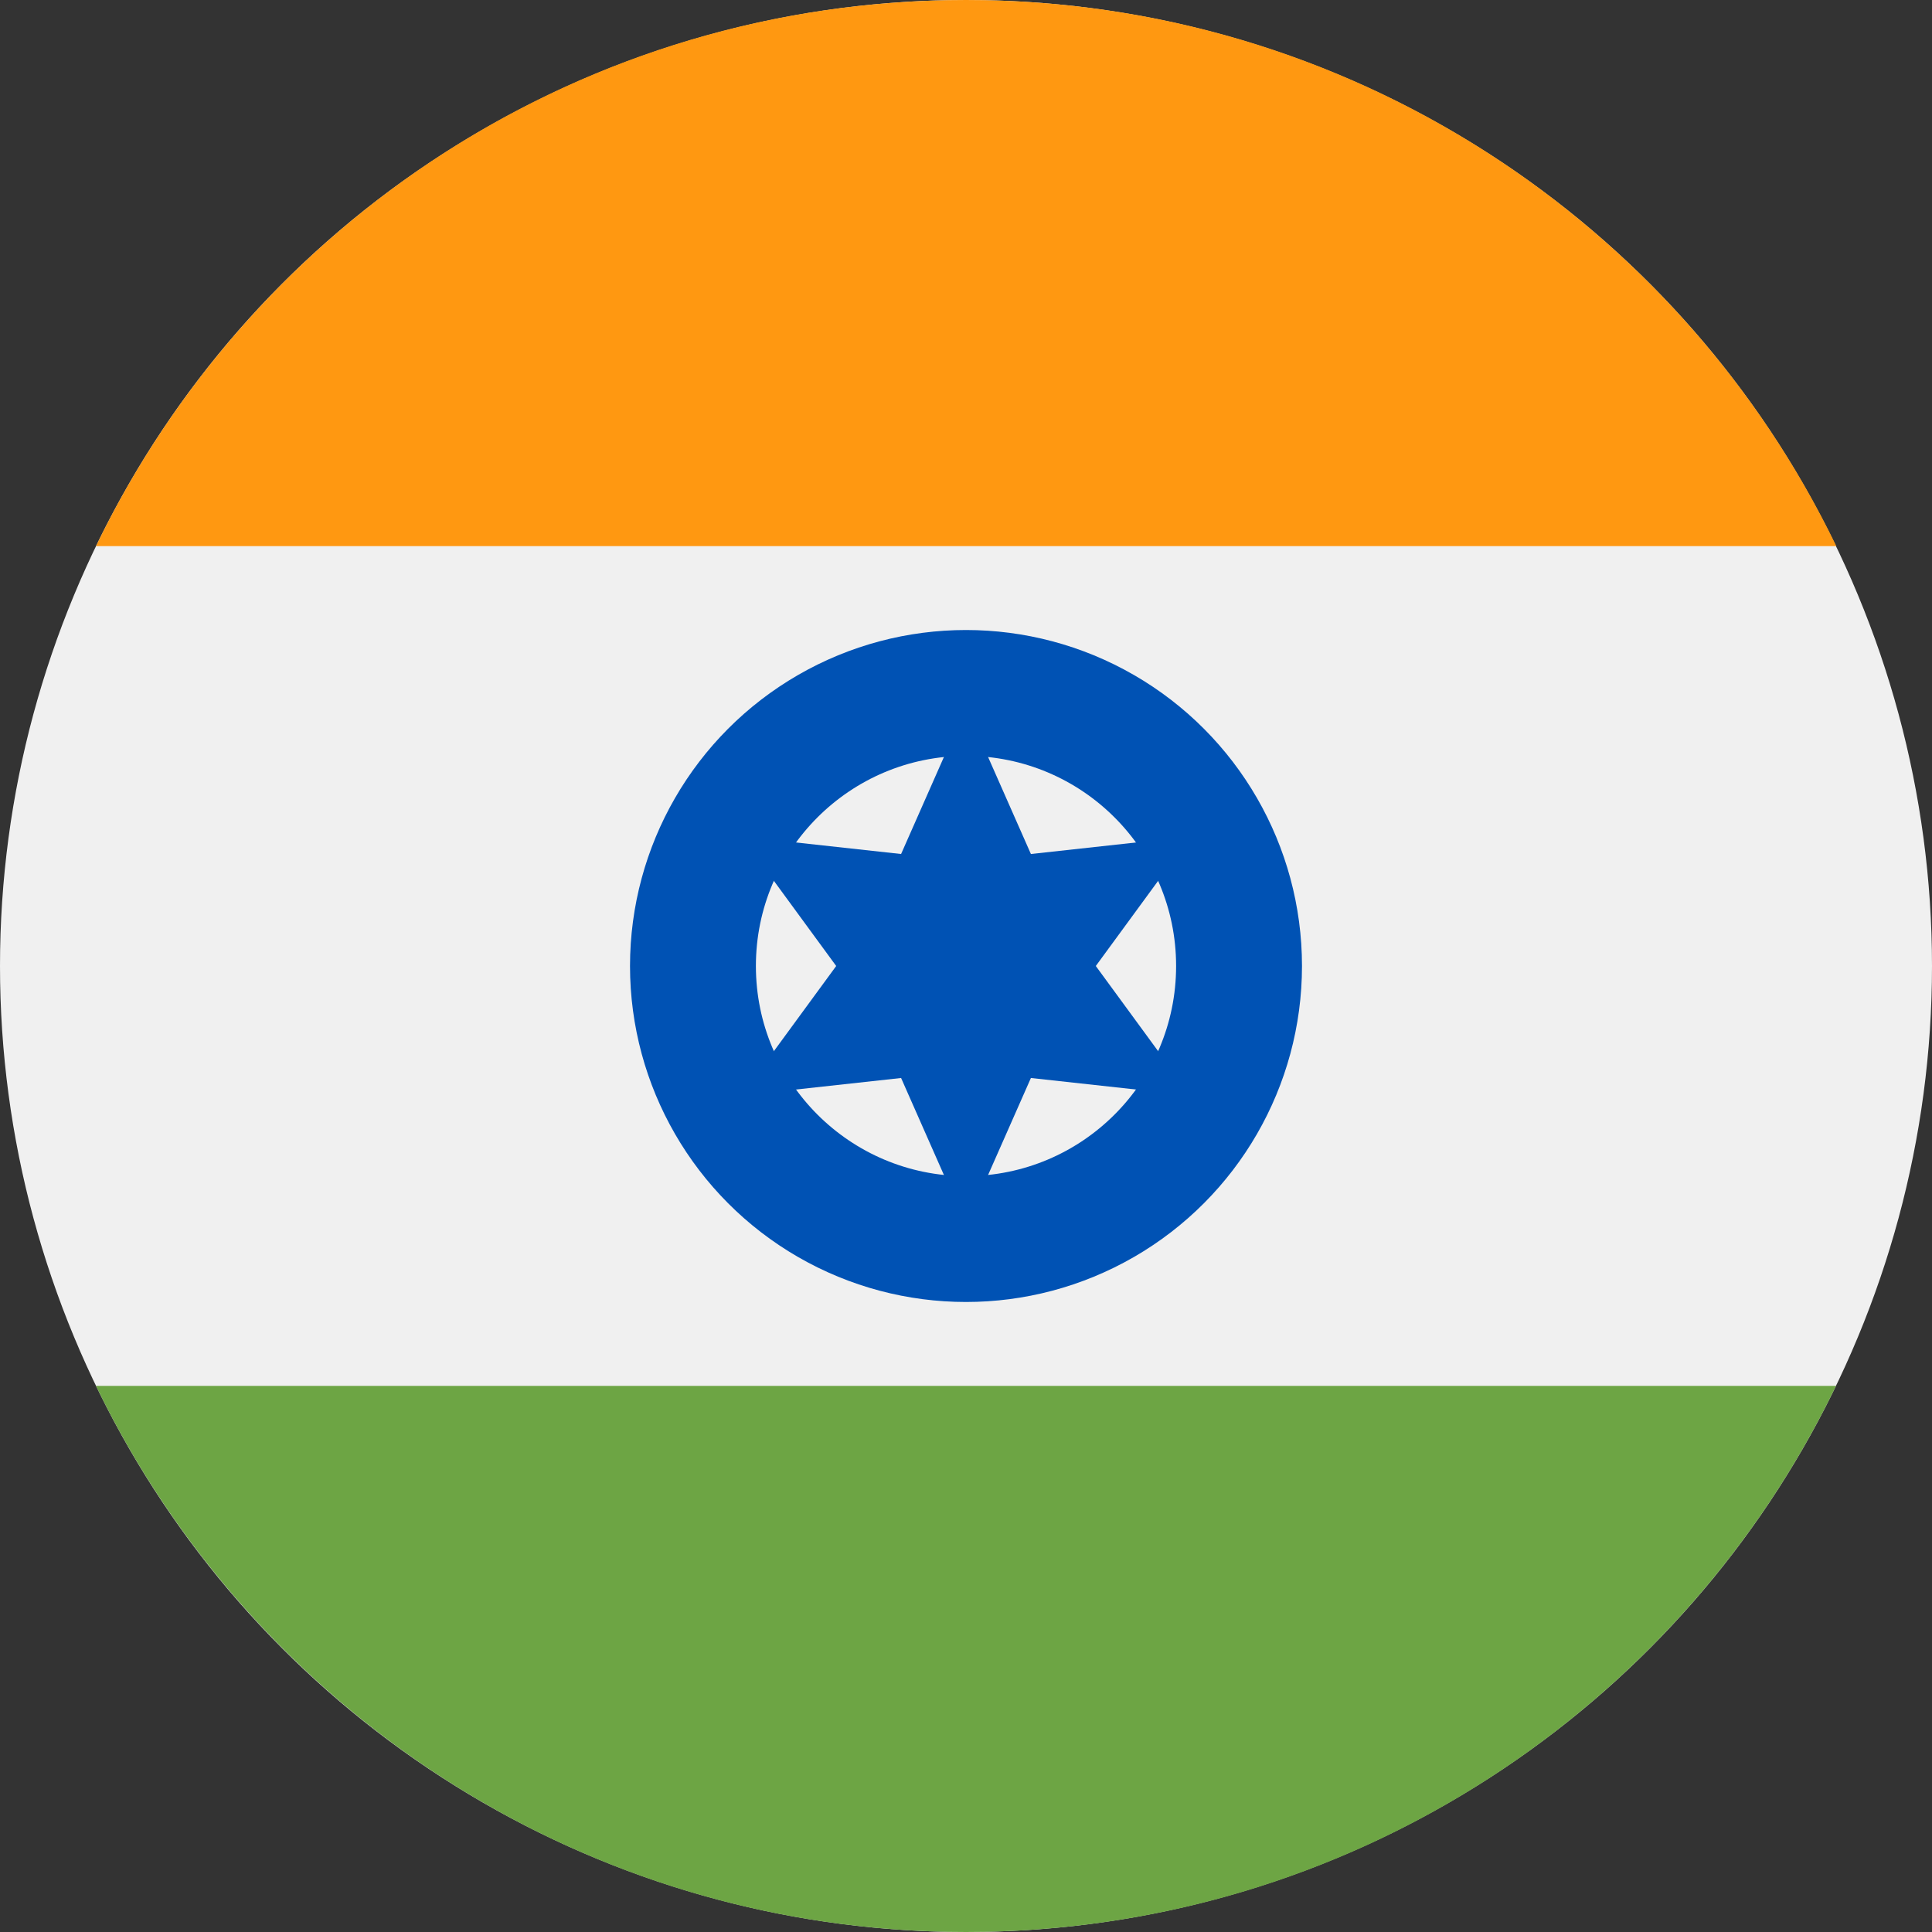 <?xml version="1.0" encoding="UTF-8"?>
<svg id="Layer_1" data-name="Layer 1" xmlns="http://www.w3.org/2000/svg" viewBox="0 0 64 64">
  <rect x="0" y="0" width="64" height="64" fill="#333333" stroke="none"/>
  <defs>
    <style>
      .cls-1 {
        fill: #0052b4;
      }

      .cls-2 {
        fill: #f0f0f0;
      }

      .cls-3 {
        fill: #ff9811;
      }

      .cls-4 {
        fill: #6da544;
      }
    </style>
  </defs>
  <circle class="cls-2" cx="32" cy="32" r="32"/>
  <path class="cls-3" d="m32,0C19.31,0,8.35,7.38,3.18,18.09h57.65C55.65,7.38,44.69,0,32,0h0Z"/>
  <path class="cls-4" d="m32,64c12.69,0,23.65-7.38,28.82-18.09H3.18c5.18,10.7,16.14,18.09,28.82,18.09Z"/>
  <circle class="cls-1" cx="32" cy="32" r="11.13"/>
  <circle class="cls-2" cx="32" cy="32" r="6.96"/>
  <path class="cls-1" d="m32,23.42l2.15,4.87,5.29-.58-3.14,4.29,3.14,4.29-5.29-.58-2.15,4.87-2.15-4.87-5.29.58,3.14-4.29-3.14-4.29,5.29.58,2.15-4.87Z"/>
</svg>